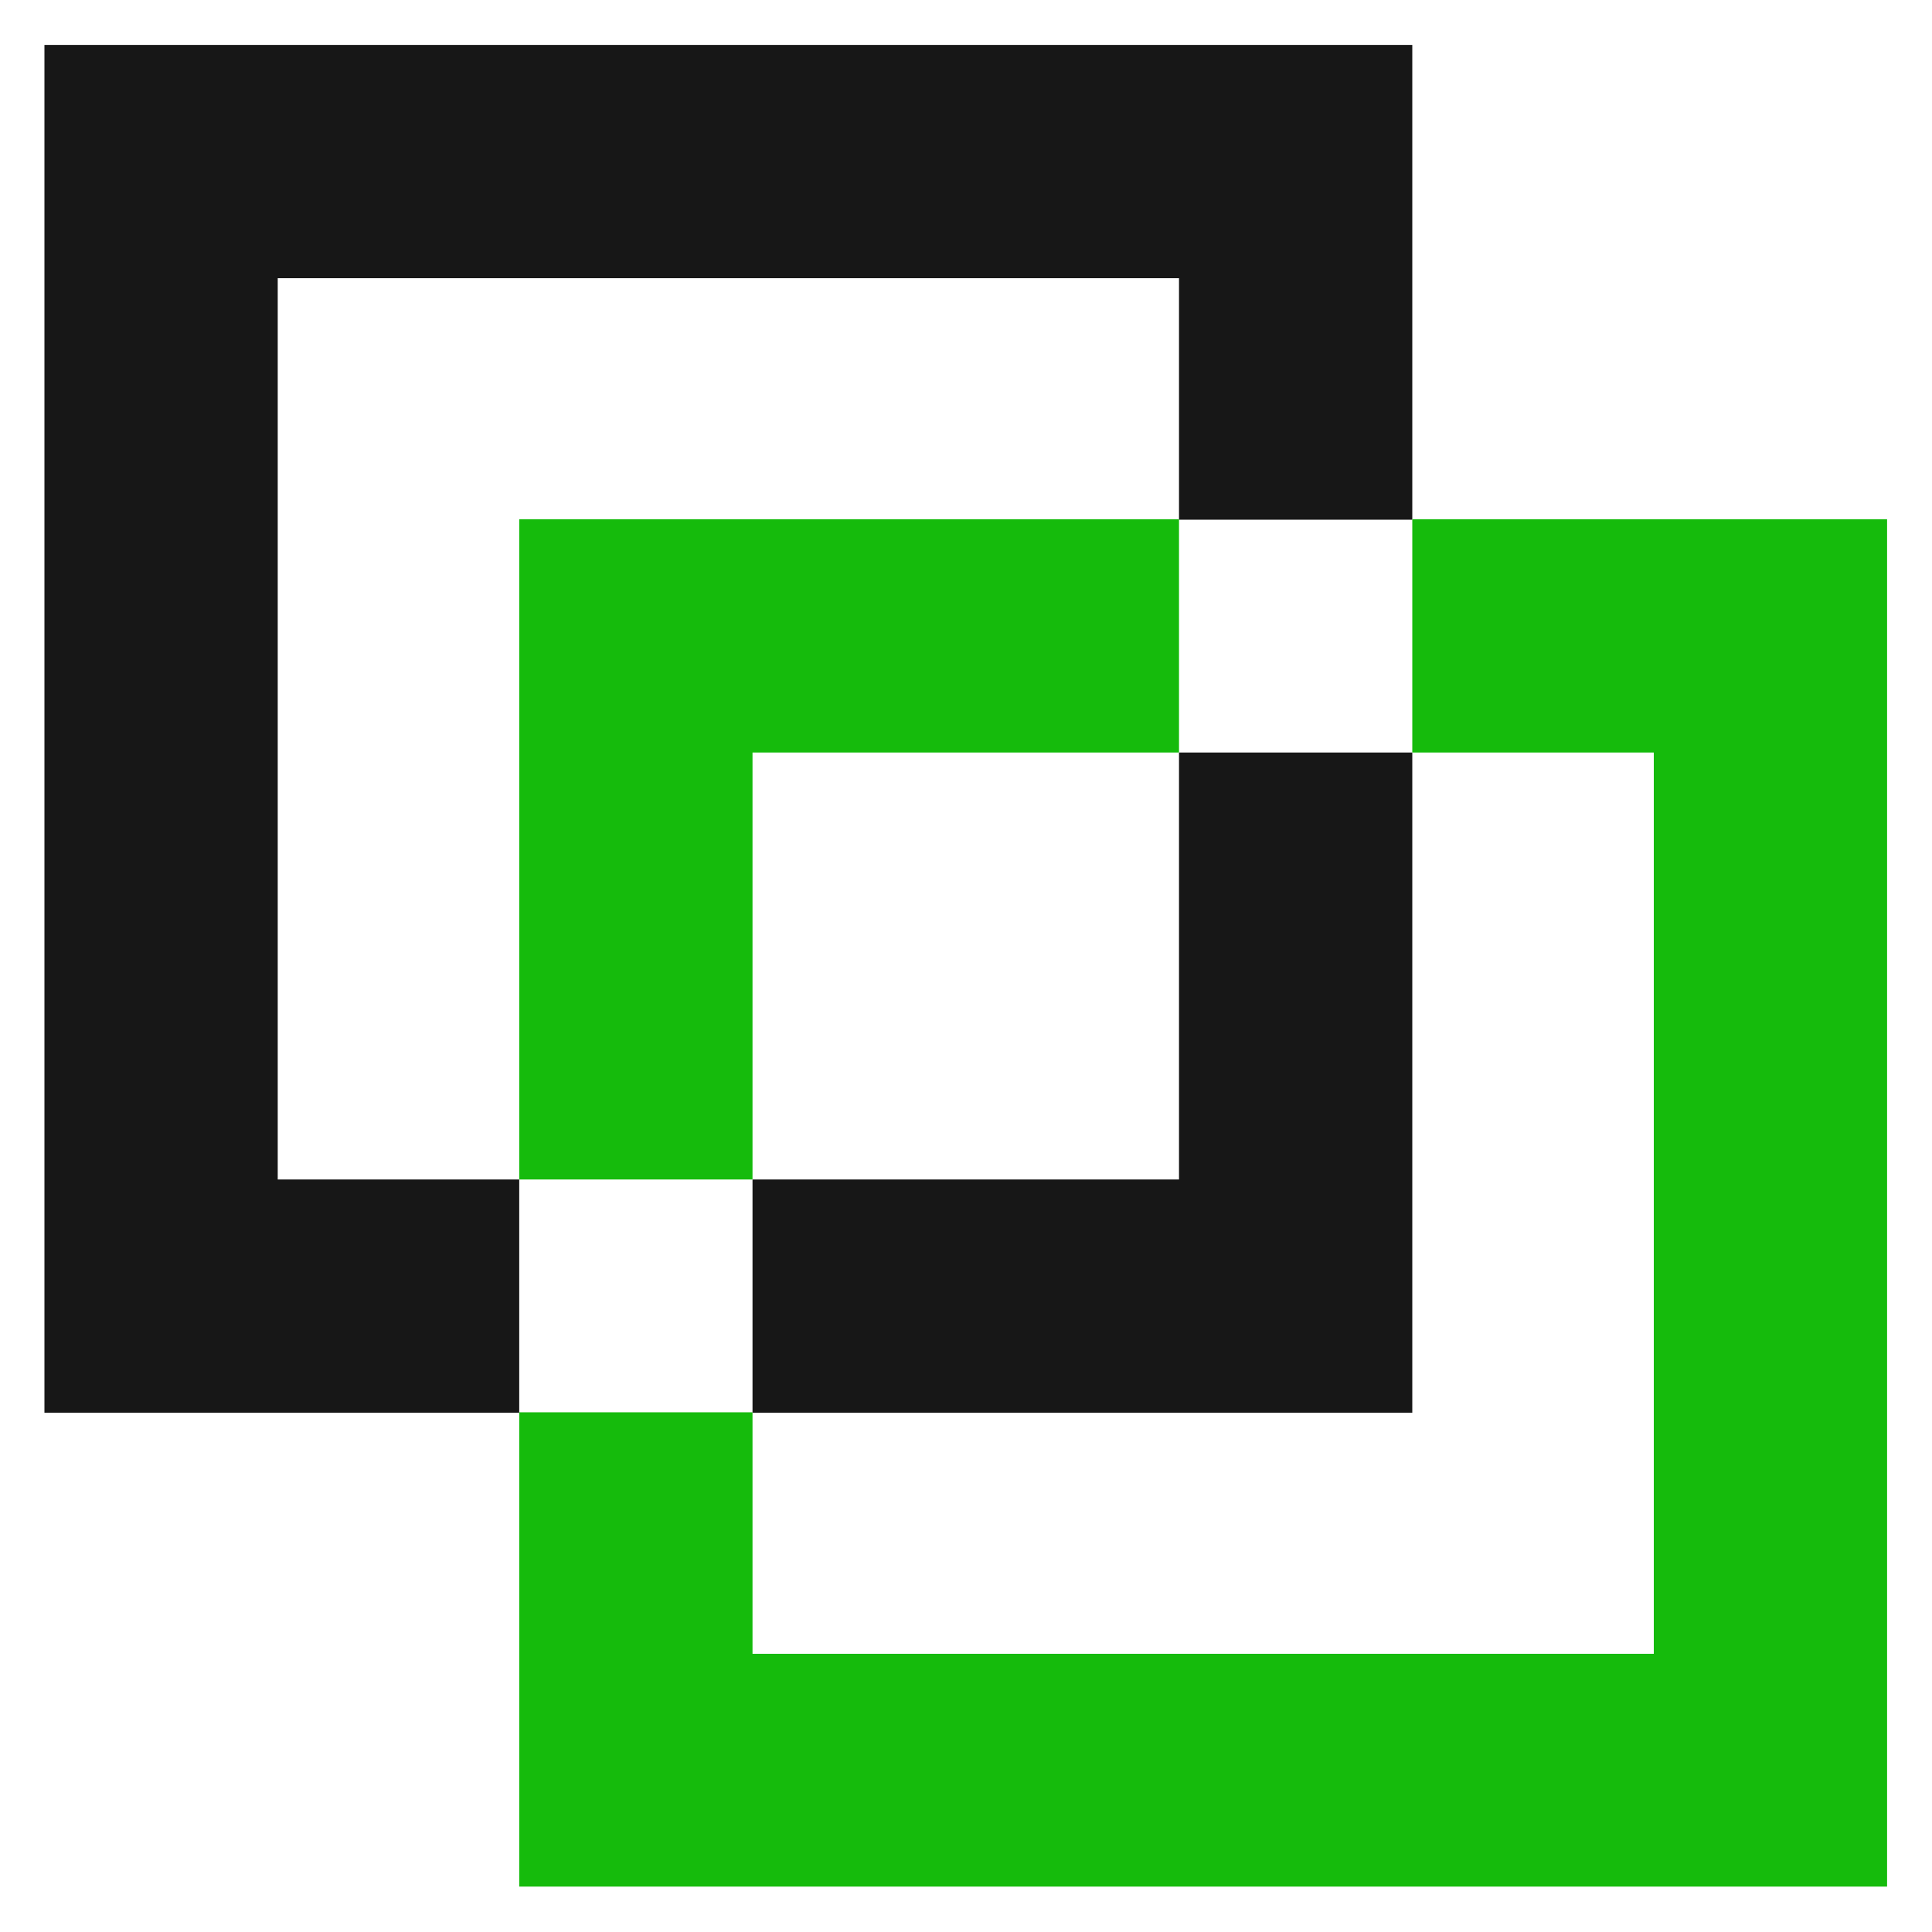 <svg id="Layer_1" data-name="Layer 1" xmlns="http://www.w3.org/2000/svg" viewBox="0 0 40 40"><defs><style>.cls-1{fill:#171717;}.cls-2{fill:#15bb0c;}</style></defs><path class="cls-1" d="M24.41 24.42H15.58v4.83H29.24V15.58H24.41zM.92.93V29.25h9.83V24.42h-5V5.76H24.41v5h4.83V.93z"/><path class="cls-2" d="M29.24 10.75v4.83h5V34.24H15.58v-5H10.75v9.82H39.07V10.75zM15.58 15.58h8.83V10.75H10.75V24.42h4.83z"/></svg>